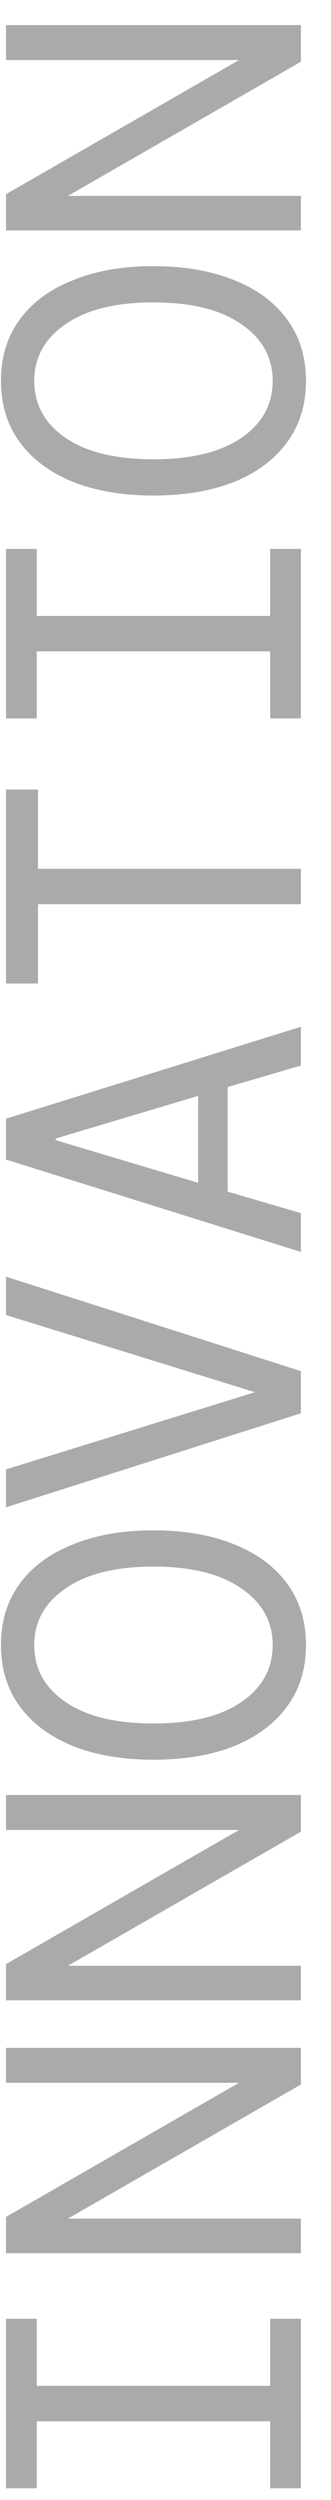 <svg width="11" height="83" viewBox="0 0 11 83" fill="none" xmlns="http://www.w3.org/2000/svg">
<path d="M10 82.614L8.978 82.614L8.978 80.388L1.222 80.388L1.222 82.614L0.2 82.614L0.2 76.986L1.222 76.986L1.222 79.212L8.978 79.212L8.978 76.986L10 76.986L10 82.614ZM10 74.808L0.2 74.808L0.2 73.603L7.942 69.151L0.2 69.151L0.2 67.99L10 67.99L10 69.207L2.258 73.659L10 73.659L10 74.808ZM10 66.413L0.2 66.413L0.2 65.209L7.942 60.757L0.2 60.757L0.2 59.595L10 59.595L10 60.813L2.258 65.265L10 65.265L10 66.413ZM10.168 54.616C10.168 55.41 9.958 56.091 9.538 56.66C9.118 57.23 8.53 57.668 7.774 57.976C7.009 58.275 6.117 58.424 5.1 58.424C4.083 58.424 3.196 58.275 2.44 57.976C1.675 57.668 1.082 57.23 0.662 56.66C0.242 56.091 0.032 55.41 0.032 54.616C0.032 53.823 0.242 53.142 0.662 52.572C1.082 52.003 1.675 51.569 2.44 51.27C3.196 50.962 4.083 50.808 5.1 50.808C6.117 50.808 7.009 50.962 7.774 51.27C8.53 51.569 9.118 52.003 9.538 52.572C9.958 53.142 10.168 53.823 10.168 54.616ZM9.062 54.616C9.062 53.842 8.717 53.216 8.026 52.74C7.335 52.255 6.36 52.012 5.1 52.012C3.84 52.012 2.865 52.255 2.174 52.74C1.483 53.216 1.138 53.842 1.138 54.616C1.138 55.4 1.483 56.03 2.174 56.506C2.865 56.982 3.84 57.22 5.1 57.22C6.36 57.22 7.335 56.982 8.026 56.506C8.717 56.03 9.062 55.4 9.062 54.616ZM10 46.922L0.2 50.044L0.2 48.784L8.474 46.222L0.2 43.66L0.2 42.386L10 45.522L10 46.922ZM10 41.565L0.2 38.499L0.2 37.141L10 34.089L10 35.377L7.564 36.091L7.564 39.563L10 40.277L10 41.565ZM1.852 37.855L6.584 39.269L6.584 36.385L1.852 37.799L1.852 37.855ZM10 30.021L1.264 30.021L1.264 32.653L0.2 32.653L0.2 26.213L1.264 26.213L1.264 28.845L10 28.845L10 30.021ZM10 23.852L8.978 23.852L8.978 21.626L1.222 21.626L1.222 23.852L0.2 23.852L0.2 18.224L1.222 18.224L1.222 20.45L8.978 20.45L8.978 18.224L10 18.224L10 23.852ZM10.168 12.644C10.168 13.437 9.958 14.118 9.538 14.688C9.118 15.257 8.53 15.696 7.774 16.004C7.009 16.302 6.117 16.452 5.1 16.452C4.083 16.452 3.196 16.302 2.44 16.004C1.675 15.696 1.082 15.257 0.662 14.688C0.242 14.118 0.032 13.437 0.032 12.644C0.032 11.85 0.242 11.169 0.662 10.6C1.082 10.03 1.675 9.596 2.44 9.298C3.196 8.99 4.083 8.836 5.1 8.836C6.117 8.836 7.009 8.99 7.774 9.298C8.53 9.596 9.118 10.03 9.538 10.6C9.958 11.169 10.168 11.85 10.168 12.644ZM9.062 12.644C9.062 11.869 8.717 11.244 8.026 10.768C7.335 10.282 6.36 10.04 5.1 10.04C3.84 10.04 2.865 10.282 2.174 10.768C1.483 11.244 1.138 11.869 1.138 12.644C1.138 13.428 1.483 14.058 2.174 14.534C2.865 15.01 3.84 15.248 5.1 15.248C6.36 15.248 7.335 15.01 8.026 14.534C8.717 14.058 9.062 13.428 9.062 12.644ZM10 7.651L0.2 7.651L0.2 6.447L7.942 1.995L0.2 1.995L0.2 0.833L10 0.833L10 2.051L2.258 6.503L10 6.503L10 7.651Z" fill="#AAAAAA"/>
</svg>
